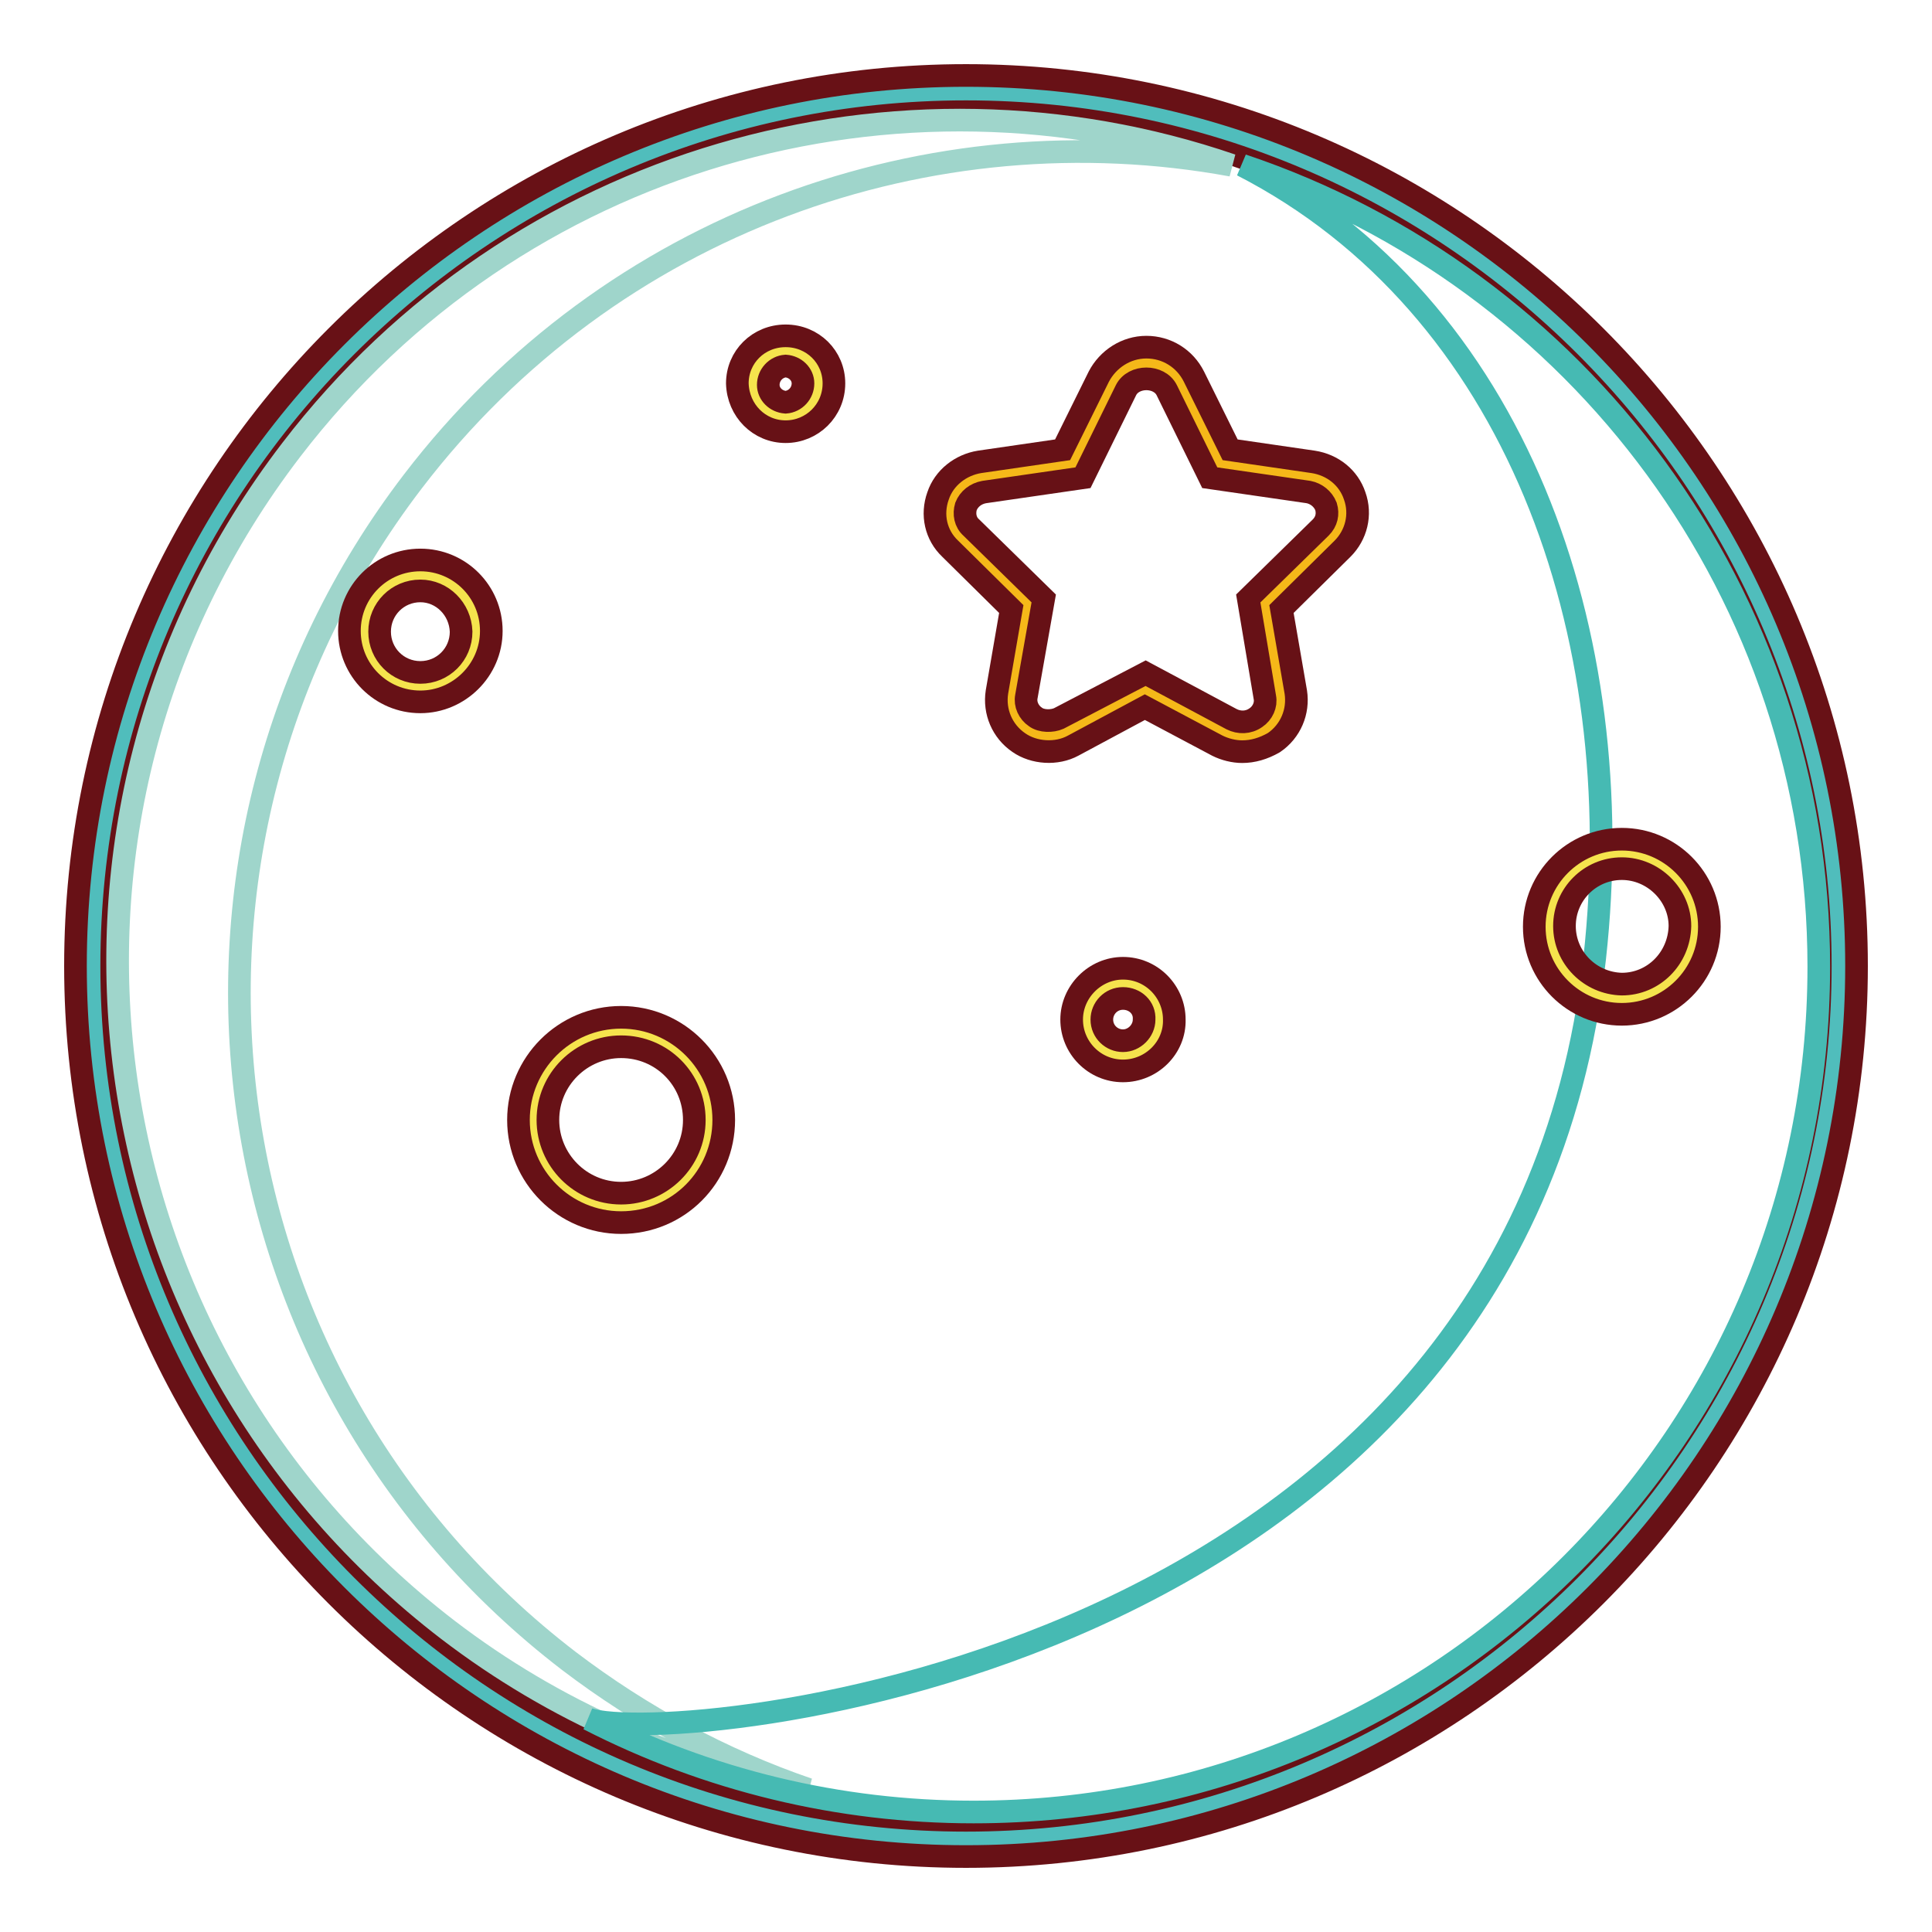 <?xml version="1.0" encoding="utf-8"?>
<!-- Svg Vector Icons : http://www.onlinewebfonts.com/icon -->
<!DOCTYPE svg PUBLIC "-//W3C//DTD SVG 1.1//EN" "http://www.w3.org/Graphics/SVG/1.1/DTD/svg11.dtd">
<svg version="1.1" xmlns="http://www.w3.org/2000/svg" xmlns:xlink="http://www.w3.org/1999/xlink" x="0px" y="0px" viewBox="0 0 256 256" enable-background="new 0 0 256 256" xml:space="preserve">
<g> <path stroke-width="3" fill-opacity="0" stroke="#50bdbc"  d="M12.4,128c0,63.9,51.8,115.6,115.6,115.6S243.6,191.9,243.6,128S191.8,12.4,128,12.4S12.4,64.2,12.4,128z" /> <path stroke-width="3" fill-opacity="0" stroke="#681116"  d="M128,246c-65.1,0-118-52.9-118-118S62.9,10,128,10s118,52.9,118,118S193.1,246,128,246z M128,14.8 C65.6,14.8,14.8,65.6,14.8,128c0,62.4,50.8,113.2,113.2,113.2S241.2,190.4,241.2,128C241.2,65.6,190.4,14.8,128,14.8z"/> <path stroke-width="3" fill-opacity="0" stroke="#9fd5cb"  d="M163.2,21.9c-39.8-7.3-82.2,7.5-108.5,41.9c-37.4,48.9-28.2,118.8,20.7,156.3c9.6,7.3,20.3,13.1,31.7,17 c-17.4-3.2-33.7-10.4-47.7-21.1C10.4,178.4,1.1,108.5,38.6,59.6C68.5,20.6,119.1,6.8,163.2,21.9z"/> <path stroke-width="3" fill-opacity="0" stroke="#f5e34d"  d="M70.7,148.3c0,6.4,5.2,11.7,11.7,11.7c6.4,0,11.7-5.2,11.7-11.7s-5.2-11.7-11.7-11.7 C75.9,136.7,70.7,141.9,70.7,148.3z"/> <path stroke-width="3" fill-opacity="0" stroke="#671116"  d="M82.3,162c-7.5,0-13.6-6.1-13.6-13.6s6.1-13.6,13.6-13.6c7.5,0,13.6,6.1,13.6,13.6S89.9,162,82.3,162z  M82.3,138.7c-5.3,0-9.7,4.3-9.7,9.7c0,5.3,4.3,9.7,9.7,9.7c5.3,0,9.7-4.3,9.7-9.7C92,143,87.7,138.7,82.3,138.7z"/> <path stroke-width="3" fill-opacity="0" stroke="#f5e34d"  d="M48.3,83.6c0,4.1,3.3,7.4,7.4,7.4s7.4-3.3,7.4-7.4s-3.3-7.4-7.4-7.4S48.3,79.6,48.3,83.6z"/> <path stroke-width="3" fill-opacity="0" stroke="#671116"  d="M55.7,93c-5.2,0-9.4-4.2-9.4-9.4c0-5.2,4.2-9.4,9.4-9.4c5.2,0,9.4,4.2,9.4,9.4S60.8,93,55.7,93z M55.7,78.3 c-3,0-5.4,2.4-5.4,5.4c0,3,2.4,5.4,5.4,5.4c3,0,5.4-2.4,5.4-5.4C61,80.7,58.6,78.3,55.7,78.3z"/> <path stroke-width="3" fill-opacity="0" stroke="#f5e34d"  d="M144,135.1c0,2.7,2.2,4.8,4.8,4.8c2.7,0,4.8-2.2,4.8-4.8c0,0,0,0,0,0c0-2.7-2.2-4.8-4.8-4.8 C146.2,130.3,144,132.4,144,135.1C144,135.1,144,135.1,144,135.1z"/> <path stroke-width="3" fill-opacity="0" stroke="#671116"  d="M148.8,141.9c-3.8,0-6.8-3.1-6.8-6.8s3.1-6.8,6.8-6.8c3.8,0,6.8,3.1,6.8,6.8 C155.7,138.8,152.6,141.9,148.8,141.9z M148.8,132.3c-1.6,0-2.8,1.3-2.8,2.8c0,1.6,1.3,2.8,2.8,2.8s2.8-1.3,2.8-2.8 C151.7,133.5,150.4,132.3,148.8,132.3z"/> <path stroke-width="3" fill-opacity="0" stroke="#f5e34d"  d="M99.8,50.9c0,2.4,2,4.4,4.4,4.4s4.4-2,4.4-4.4c0-2.4-2-4.4-4.4-4.4S99.8,48.5,99.8,50.9z"/> <path stroke-width="3" fill-opacity="0" stroke="#671116"  d="M104.1,57.2c-3.5,0-6.3-2.8-6.4-6.4c0-3.5,2.8-6.3,6.4-6.3s6.4,2.8,6.4,6.3 C110.5,54.4,107.6,57.2,104.1,57.2z M104.1,48.5c-1.3,0.1-2.3,1.2-2.3,2.5c0,1.2,1,2.2,2.3,2.3c1.3-0.1,2.3-1.2,2.3-2.5 C106.4,49.6,105.4,48.6,104.1,48.5z"/> <path stroke-width="3" fill-opacity="0" stroke="#f5b819"  d="M177.4,66.4c-0.6-1.7-2.1-2.9-3.9-3.2l-12-1.8l-5.2-10.7c-0.8-1.7-2.6-2.7-4.5-2.7c-1.9,0-3.6,1.1-4.5,2.7 l-5.2,10.7l-12,1.8c-1.8,0.3-3.3,1.5-3.9,3.2c-0.6,1.7-0.1,3.6,1.2,4.9l8.8,8.7l-2,12c-0.3,1.8,0.5,3.7,2.1,4.7 c1.5,1,3.6,1.1,5.2,0.3l10.5-5.6l10.5,5.6c1.7,0.9,3.6,0.8,5.2-0.3c1.5-1.1,2.4-2.9,2-4.7l-2-12l8.8-8.7 C177.6,70,178.1,68.1,177.4,66.4L177.4,66.4z"/> <path stroke-width="3" fill-opacity="0" stroke="#671116"  d="M164.6,99.6c-1.1,0-2.3-0.3-3.3-0.8l-9.6-5.1l-9.5,5.1c-2.2,1.2-5.2,1-7.2-0.4c-2.2-1.5-3.3-4.1-2.9-6.7 l1.9-11l-8.1-8c-1.9-1.8-2.5-4.5-1.6-7c0.8-2.4,3-4.1,5.5-4.5l11-1.6l4.8-9.7c1.2-2.3,3.6-3.9,6.3-3.9c2.7,0,5.1,1.5,6.3,3.9 l4.8,9.7l11,1.6c2.6,0.4,4.7,2.1,5.5,4.5c0.9,2.5,0.2,5.2-1.6,7l-8.1,8l1.9,11c0.4,2.6-0.7,5.2-2.9,6.7 C167.4,99.2,166,99.6,164.6,99.6L164.6,99.6z M151.8,89.2l11.4,6.1c1,0.5,2.2,0.5,3.2-0.2c0.9-0.6,1.4-1.7,1.2-2.7l-2.2-13.1 l9.6-9.4c0.8-0.8,1-1.8,0.7-2.8c-0.4-1-1.3-1.7-2.3-1.9l-13.1-1.9l-5.7-11.6c-1-2-4.4-2-5.4,0l-5.7,11.6l-13.1,1.9 c-1.1,0.2-2,0.9-2.4,1.9c-0.3,1-0.1,2.1,0.7,2.8l9.6,9.4L136,92.3c-0.2,1,0.3,2.1,1.2,2.7c0.8,0.6,2.2,0.6,3.1,0.2L151.8,89.2 L151.8,89.2z"/> <path stroke-width="3" fill-opacity="0" stroke="#46bab3"  d="M164.6,21.9c36.2,18.6,51.5,61.9,46.7,105.1C200.8,221.4,89.2,231.5,78,227.8c15.8,8.1,33.2,12.3,51,12.3 c61.8,0,112-50.1,112-112C241,78.7,209,36.8,164.6,21.9z"/> <path stroke-width="3" fill-opacity="0" stroke="#f5e34d"  d="M205.3,122.8c0,5.3,4.3,9.6,9.6,9.6c5.3,0,9.6-4.3,9.6-9.6l0,0c0-5.3-4.3-9.6-9.6-9.6 C209.6,113.1,205.3,117.5,205.3,122.8L205.3,122.8z"/> <path stroke-width="3" fill-opacity="0" stroke="#671116"  d="M214.9,134.4c-6.4,0-11.6-5.2-11.6-11.6c0-6.4,5.2-11.6,11.6-11.6c6.4,0,11.6,5.2,11.6,11.6 C226.5,129.2,221.3,134.4,214.9,134.4z M214.9,115.1c-4.2,0-7.6,3.4-7.6,7.6c0,4.2,3.4,7.6,7.6,7.7c4.2,0,7.6-3.4,7.7-7.7 C222.6,118.6,219.1,115.1,214.9,115.1z"/></g>
</svg>